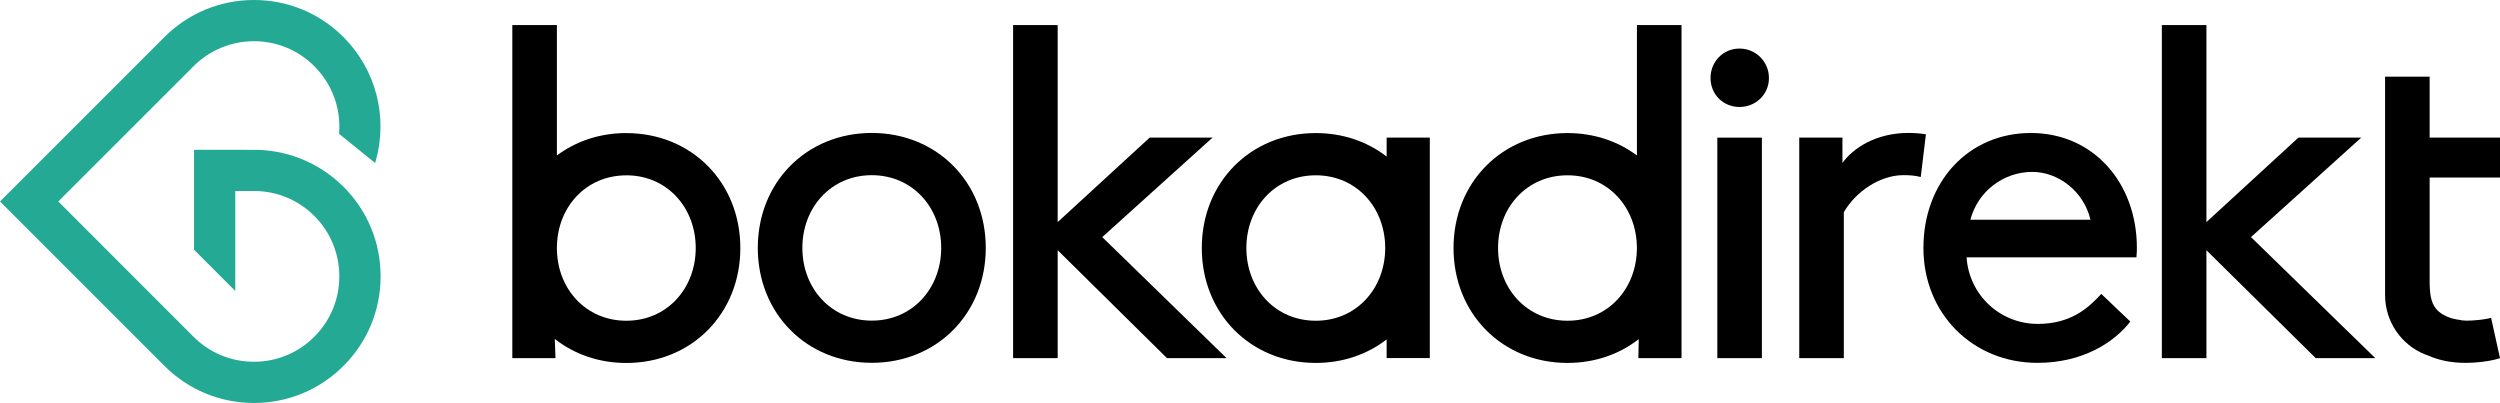 <?xml version="1.0" encoding="UTF-8"?>
<svg id="Layer_2" data-name="Layer 2" xmlns="http://www.w3.org/2000/svg" viewBox="0 0 663.01 106.87">
  <defs>
    <style>
      .cls-1 {
        fill: #000;
      }

      .cls-1, .cls-2 {
        stroke-width: 0px;
      }

      .cls-2 {
        fill: #23a994;
      }
    </style>
  </defs>
  <g id="Lager_1" data-name="Lager 1">
    <g>
      <path class="cls-1" d="M367.74,36.5v5.02c-5.08-3.94-11.55-6.23-18.79-6.23-17.29,0-30.23,13.06-30.23,30.48s12.94,30.48,30.23,30.48c7.24,0,13.7-2.29,18.79-6.23v4.95h11.45v-58.48h-11.45ZM348.95,85.06c-10.82,0-18.41-8.58-18.41-19.29s7.59-19.28,18.41-19.28,18.41,8.58,18.41,19.28-7.59,19.29-18.41,19.29Z"/>
      <path class="cls-1" d="M231.2,35.26c17.29,0,30.23,13.06,30.23,30.48s-12.94,30.48-30.23,30.48-30.23-13.06-30.23-30.48,12.94-30.48,30.23-30.48ZM231.2,85.03c10.82,0,18.41-8.58,18.41-19.29s-7.59-19.28-18.41-19.28-18.41,8.58-18.41,19.28,7.59,19.29,18.41,19.29Z"/>
      <path class="cls-1" d="M325.29,94.98h-15.8l-28.99-28.62v28.62h-11.82V6.64h11.82v52.26l24.39-22.4h16.67l-29.24,26.38,32.97,32.1Z"/>
      <path class="cls-1" d="M455.44,36.5h11.82v58.48h-11.82v-58.48Z"/>
      <path class="cls-1" d="M509.39,46.95c-1.37-.37-2.74-.5-4.6-.5-6.1,0-12.57,4.23-15.8,9.83v38.69h-11.82v-58.48h11.45v6.72c2.86-3.98,8.96-7.96,17.54-7.96,1.24,0,3.24.12,4.6.37l-1.37,11.32Z"/>
      <path class="cls-1" d="M521.55,68.23c.62,9.83,8.71,17.67,18.91,17.67,8.71,0,13.44-4.23,16.8-7.96l7.71,7.34c-4.35,5.6-12.69,10.95-24.64,10.95-17.05,0-30.23-12.94-30.23-30.48s11.94-30.48,28.49-30.48,28.12,13.19,28.12,30.48c0,.5,0,1.37-.12,2.49h-45.04ZM522.55,58.28h31.85c-1.74-7.47-8.46-12.69-15.43-12.69-7.59,0-14.43,5.1-16.42,12.69Z"/>
      <path class="cls-1" d="M629.94,94.98h-15.8l-28.99-28.62v28.62h-11.82V6.64h11.82v52.26l24.39-22.4h16.67l-29.24,26.38,32.97,32.1Z"/>
      <path class="cls-1" d="M644.35,47.08h18.66v-10.58h-18.66v-16.17h-11.82v57.93c0,6.89,4.16,13.12,10.54,15.71.27.11.54.19.81.29,2.82,1.26,6.12,1.97,9.92,1.97,3.36,0,6.97-.5,9.21-1.24l-2.36-10.7c-1.74.5-4.73.75-6.47.75-.46,0-.93-.03-1.39-.08v-.05c-.94-.1-1.85-.3-2.73-.53-1.63-.53-3.07-1.35-3.97-2.45-1.49-1.74-1.74-4.35-1.74-7.46v-27.37Z"/>
      <path class="cls-1" d="M166.1,35.29c-7.06,0-13.39,2.18-18.41,5.94V6.64h-11.82v88.34h11.45l-.19-5.1c5.11,4.03,11.65,6.38,18.98,6.38,17.29,0,30.23-13.06,30.23-30.48s-12.94-30.48-30.23-30.48ZM166.1,46.49c10.82,0,18.41,8.58,18.41,19.28s-7.59,19.29-18.41,19.29-18.41-8.58-18.41-19.27v-.02c0-10.69,7.59-19.27,18.41-19.27Z"/>
      <path class="cls-1" d="M434.12,6.64v34.59c-5.02-3.76-11.36-5.94-18.41-5.94-17.29,0-30.23,13.06-30.23,30.48s12.94,30.48,30.23,30.48c7.29,0,13.79-2.33,18.89-6.31l-.1,5.03h11.45V6.64h-11.82ZM415.7,85.06c-10.82,0-18.41-8.58-18.41-19.29s7.59-19.28,18.41-19.28,18.41,8.58,18.41,19.28-7.59,19.29-18.41,19.29Z"/>
      <path class="cls-2" d="M91.09,49.54c-5.98-5.98-13.93-9.45-22.42-9.8l-17.21-.02v26.51l10.94,10.94v-26.51h5.27c5.92.06,11.49,2.41,15.69,6.61,4.28,4.28,6.63,9.97,6.63,16.02s-2.36,11.74-6.64,16.02c-4.28,4.28-9.97,6.63-16.02,6.63s-11.74-2.36-16.02-6.64L15.46,53.43,51.33,17.57c4.28-4.28,9.96-6.63,16.02-6.64,6.05,0,11.73,2.35,16.01,6.63,4.71,4.7,7.1,11.19,6.57,17.8v.14s9.56,7.73,9.56,7.73l.11-.38c3.38-11.74.12-24.4-8.51-33.02-6.34-6.34-14.77-9.83-23.75-9.83-8.97,0-17.4,3.5-23.74,9.84L0,53.43l43.6,43.6c6.34,6.34,14.77,9.84,23.75,9.84,8.97,0,17.4-3.49,23.75-9.84,6.34-6.34,9.84-14.77,9.84-23.75,0-8.97-3.49-17.4-9.84-23.75Z"/>
      <path class="cls-1" d="M461.32,12.88c-4.34,0-7.68,3.47-7.68,7.81s3.35,7.68,7.68,7.68,7.81-3.35,7.81-7.68-3.47-7.81-7.81-7.81Z"/>
    </g>
  </g>
</svg>